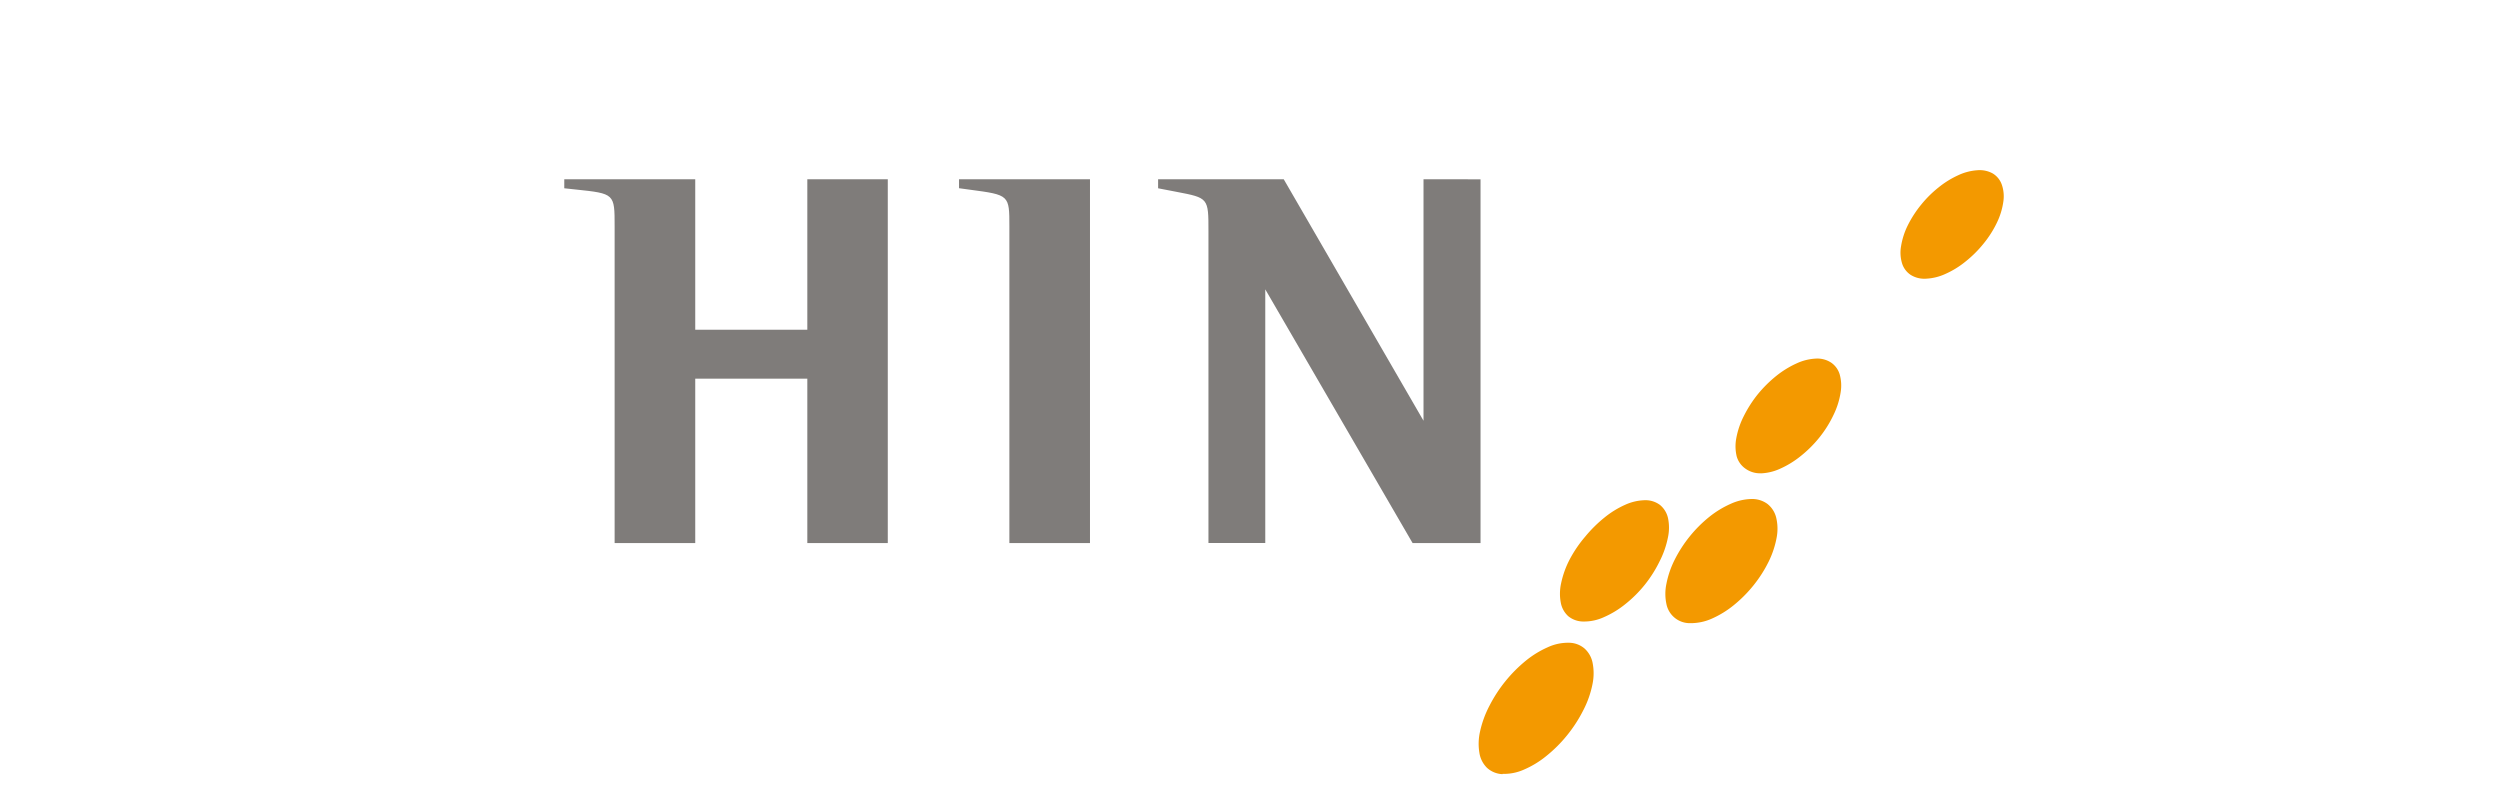 <svg xmlns="http://www.w3.org/2000/svg" viewBox="0 0 352 113"><defs><style>.cls-1{fill:none;}.cls-2{fill:#f39900;}.cls-3{fill:#7f7c7a;}</style></defs><g id="Ebene_2" data-name="Ebene 2"><g id="Ebene_1-2" data-name="Ebene 1"><rect class="cls-1" width="352" height="113"/><g id="HIN"><path class="cls-2" d="M211.57,109a3.42,3.42,0,0,1-2.2-.89A3.77,3.77,0,0,1,208.3,106a7.75,7.75,0,0,1,.09-3,14.52,14.52,0,0,1,1.31-3.6A19.89,19.89,0,0,1,214.87,93a13.62,13.62,0,0,1,3.06-1.87,6.75,6.75,0,0,1,2.93-.63,3.42,3.42,0,0,1,2.22.79,3.66,3.66,0,0,1,1.15,2,7.53,7.53,0,0,1,0,3,13.74,13.74,0,0,1-1.27,3.65,19.65,19.65,0,0,1-2.34,3.62,19.16,19.16,0,0,1-2.93,2.91,13.29,13.29,0,0,1-3.14,1.9,6.88,6.88,0,0,1-3,.59M223,87.51a6.69,6.69,0,0,0,2.82-.61,13.14,13.14,0,0,0,3-1.82,17.42,17.42,0,0,0,2.76-2.74A17.75,17.75,0,0,0,233.69,79a12.88,12.88,0,0,0,1.16-3.35,6.53,6.53,0,0,0,0-2.73,3.34,3.34,0,0,0-1.12-1.82,3.4,3.4,0,0,0-2.14-.67,7.05,7.05,0,0,0-2.78.65,13,13,0,0,0-2.9,1.79,18.75,18.75,0,0,0-2.69,2.66A17.55,17.55,0,0,0,221,78.79a13.06,13.06,0,0,0-1.19,3.31,6.8,6.8,0,0,0-.05,2.76,3.39,3.39,0,0,0,1.05,1.9,3.36,3.36,0,0,0,2.12.75m15.13.23a7.22,7.22,0,0,0,2.93-.62,13.48,13.48,0,0,0,3.06-1.86,18.45,18.45,0,0,0,2.8-2.79,18.09,18.09,0,0,0,2.2-3.44,13,13,0,0,0,1.12-3.44,6.67,6.67,0,0,0-.1-2.78,3.53,3.53,0,0,0-1.23-1.87,3.65,3.65,0,0,0-2.25-.68,7.42,7.42,0,0,0-2.89.67,13.8,13.8,0,0,0-3,1.82,18.36,18.36,0,0,0-4.91,6.07,13,13,0,0,0-1.16,3.39,6.8,6.8,0,0,0,0,2.82,3.35,3.35,0,0,0,3.38,2.71m9.83-21.09a7.14,7.14,0,0,0,2.79-.65,13,13,0,0,0,2.89-1.77,16.75,16.75,0,0,0,2.64-2.62,16,16,0,0,0,2-3.19,11.11,11.11,0,0,0,1-3.16,5.84,5.84,0,0,0-.13-2.54,3.07,3.07,0,0,0-1.2-1.66,3.56,3.56,0,0,0-2.15-.57,7.28,7.28,0,0,0-2.75.69,13.38,13.38,0,0,0-2.82,1.74,17.73,17.73,0,0,0-2.58,2.55,17.08,17.08,0,0,0-2,3.11,11.29,11.29,0,0,0-1.06,3.12,6.07,6.07,0,0,0,.06,2.57A3.15,3.15,0,0,0,245.78,66a3.51,3.51,0,0,0,2.14.64m23.25-27.4a7.3,7.3,0,0,0,2.76-.68,12.41,12.41,0,0,0,2.81-1.73,16.22,16.22,0,0,0,2.53-2.51,14.68,14.68,0,0,0,1.91-3,9.93,9.93,0,0,0,.9-3,5,5,0,0,0-.24-2.36,3,3,0,0,0-1.25-1.53,3.81,3.81,0,0,0-2.18-.46,7.53,7.53,0,0,0-2.71.71,12.84,12.84,0,0,0-2.74,1.7,15.88,15.88,0,0,0-2.47,2.45,15.61,15.61,0,0,0-1.9,2.95,10.32,10.32,0,0,0-.93,2.94,5.17,5.17,0,0,0,.16,2.39,3,3,0,0,0,1.2,1.59,3.61,3.61,0,0,0,2.15.54"/><path class="cls-3" d="M113.67,25.24H125V76.46H113.67V53.32H97.89V76.46H86.54V31.86c0-4.6,0-4.6-5.5-5.18l-1.59-.17V25.24H97.89V46.43h15.78V25.24m21.36,0V26.5l1.54.21c5.55.74,5.55.74,5.55,5.19V76.46h11.35V25.24H135m71.64,0h-6.21v34l-19.68-34H163.06v1.27l2.59.5c4.5.86,4.5.86,4.5,5.54v43.9h8V40.74l20.74,35.72h9.57V25.25h-1.77"/></g></g></g></svg>